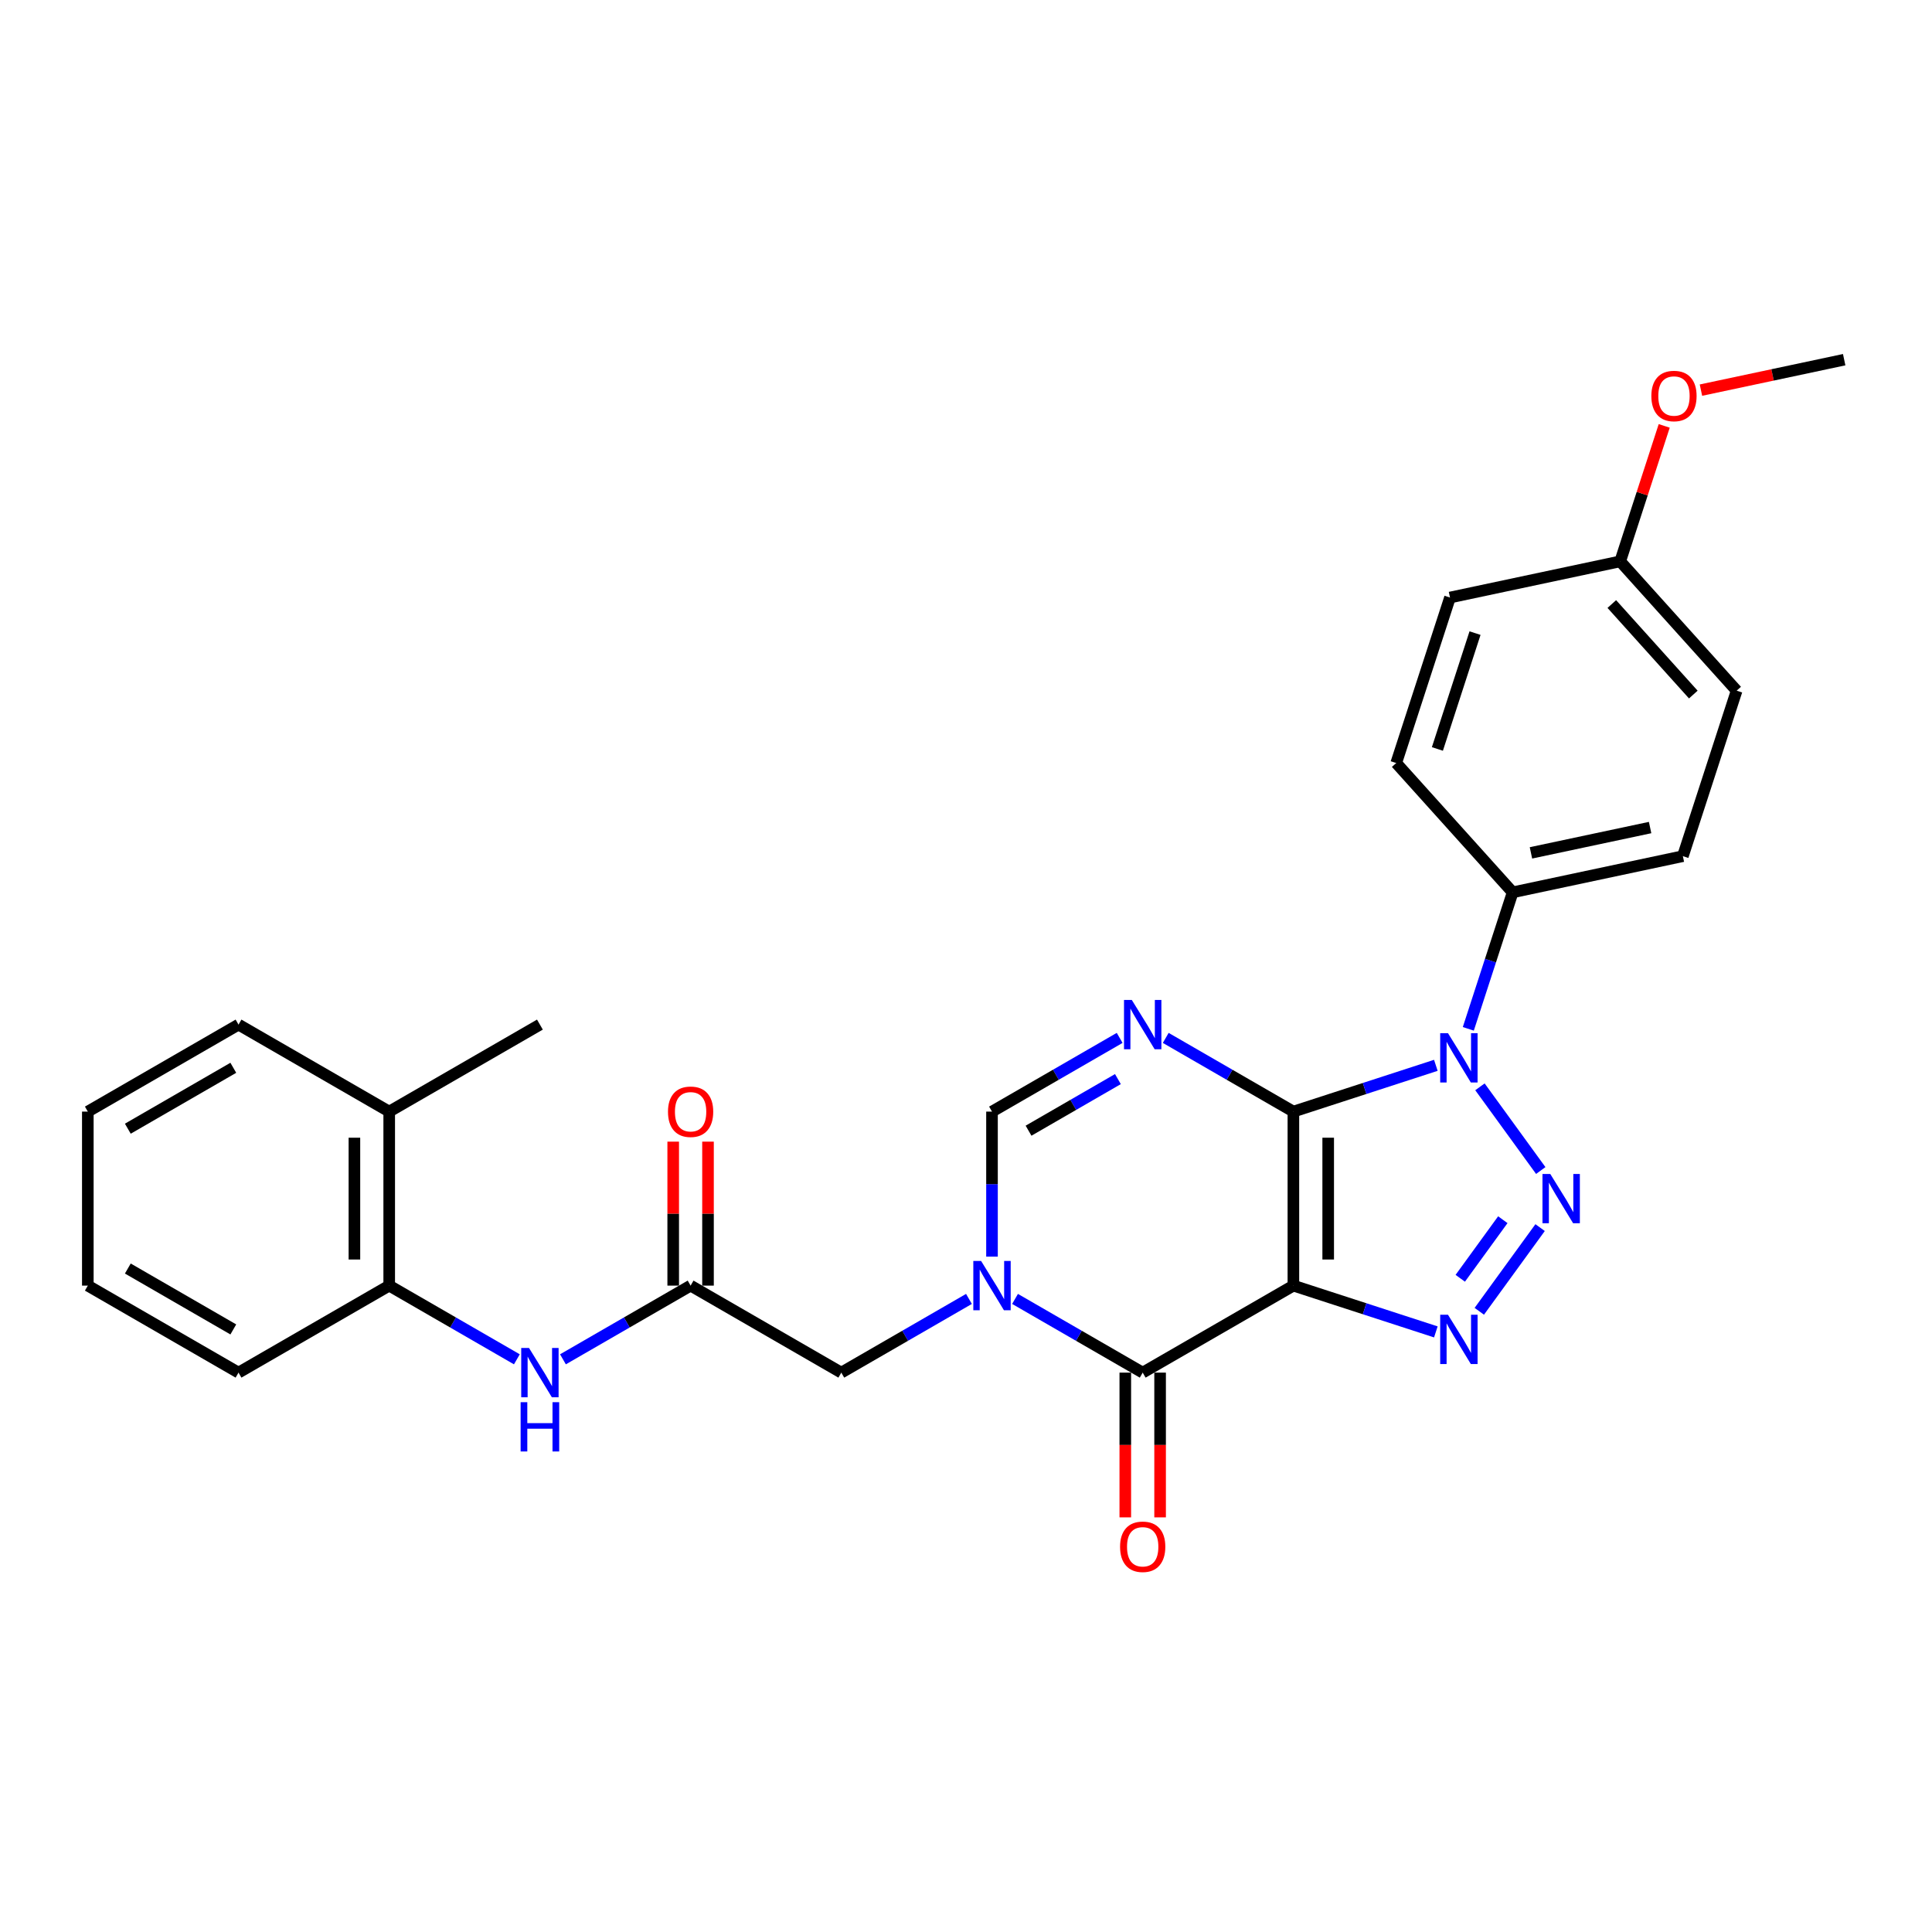 <?xml version='1.0' encoding='iso-8859-1'?>
<svg version='1.1' baseProfile='full'
              xmlns='http://www.w3.org/2000/svg'
                      xmlns:rdkit='http://www.rdkit.org/xml'
                      xmlns:xlink='http://www.w3.org/1999/xlink'
                  xml:space='preserve'
width='1000px' height='1000px' viewBox='0 0 1000 1000'>
<!-- END OF HEADER -->
<rect style='opacity:1.0;fill:#FFFFFF;stroke:none' width='1000' height='1000' x='0' y='0'> </rect>
<path class='bond-0' d='M 669.458,575.366 L 669.458,665.433' style='fill:none;fill-rule:evenodd;stroke:#000000;stroke-width:6px;stroke-linecap:butt;stroke-linejoin:miter;stroke-opacity:1' />
<path class='bond-0' d='M 687.472,588.876 L 687.472,651.923' style='fill:none;fill-rule:evenodd;stroke:#000000;stroke-width:6px;stroke-linecap:butt;stroke-linejoin:miter;stroke-opacity:1' />
<path class='bond-1' d='M 669.458,575.366 L 706.325,563.387' style='fill:none;fill-rule:evenodd;stroke:#000000;stroke-width:6px;stroke-linecap:butt;stroke-linejoin:miter;stroke-opacity:1' />
<path class='bond-1' d='M 706.325,563.387 L 743.192,551.409' style='fill:none;fill-rule:evenodd;stroke:#0000FF;stroke-width:6px;stroke-linecap:butt;stroke-linejoin:miter;stroke-opacity:1' />
<path class='bond-4' d='M 669.458,575.366 L 636.421,556.292' style='fill:none;fill-rule:evenodd;stroke:#000000;stroke-width:6px;stroke-linecap:butt;stroke-linejoin:miter;stroke-opacity:1' />
<path class='bond-4' d='M 636.421,556.292 L 603.383,537.217' style='fill:none;fill-rule:evenodd;stroke:#0000FF;stroke-width:6px;stroke-linecap:butt;stroke-linejoin:miter;stroke-opacity:1' />
<path class='bond-3' d='M 669.458,665.433 L 706.325,677.412' style='fill:none;fill-rule:evenodd;stroke:#000000;stroke-width:6px;stroke-linecap:butt;stroke-linejoin:miter;stroke-opacity:1' />
<path class='bond-3' d='M 706.325,677.412 L 743.192,689.391' style='fill:none;fill-rule:evenodd;stroke:#0000FF;stroke-width:6px;stroke-linecap:butt;stroke-linejoin:miter;stroke-opacity:1' />
<path class='bond-5' d='M 669.458,665.433 L 591.458,710.467' style='fill:none;fill-rule:evenodd;stroke:#000000;stroke-width:6px;stroke-linecap:butt;stroke-linejoin:miter;stroke-opacity:1' />
<path class='bond-2' d='M 766.019,562.539 L 797.492,605.858' style='fill:none;fill-rule:evenodd;stroke:#0000FF;stroke-width:6px;stroke-linecap:butt;stroke-linejoin:miter;stroke-opacity:1' />
<path class='bond-11' d='M 759.993,532.529 L 771.471,497.202' style='fill:none;fill-rule:evenodd;stroke:#0000FF;stroke-width:6px;stroke-linecap:butt;stroke-linejoin:miter;stroke-opacity:1' />
<path class='bond-11' d='M 771.471,497.202 L 782.95,461.875' style='fill:none;fill-rule:evenodd;stroke:#000000;stroke-width:6px;stroke-linecap:butt;stroke-linejoin:miter;stroke-opacity:1' />
<path class='bond-28' d='M 797.156,635.405 L 765.682,678.724' style='fill:none;fill-rule:evenodd;stroke:#0000FF;stroke-width:6px;stroke-linecap:butt;stroke-linejoin:miter;stroke-opacity:1' />
<path class='bond-28' d='M 777.861,631.315 L 755.83,661.638' style='fill:none;fill-rule:evenodd;stroke:#0000FF;stroke-width:6px;stroke-linecap:butt;stroke-linejoin:miter;stroke-opacity:1' />
<path class='bond-7' d='M 579.533,537.217 L 546.495,556.292' style='fill:none;fill-rule:evenodd;stroke:#0000FF;stroke-width:6px;stroke-linecap:butt;stroke-linejoin:miter;stroke-opacity:1' />
<path class='bond-7' d='M 546.495,556.292 L 513.457,575.366' style='fill:none;fill-rule:evenodd;stroke:#000000;stroke-width:6px;stroke-linecap:butt;stroke-linejoin:miter;stroke-opacity:1' />
<path class='bond-7' d='M 578.628,558.54 L 555.502,571.892' style='fill:none;fill-rule:evenodd;stroke:#0000FF;stroke-width:6px;stroke-linecap:butt;stroke-linejoin:miter;stroke-opacity:1' />
<path class='bond-7' d='M 555.502,571.892 L 532.375,585.244' style='fill:none;fill-rule:evenodd;stroke:#000000;stroke-width:6px;stroke-linecap:butt;stroke-linejoin:miter;stroke-opacity:1' />
<path class='bond-13' d='M 582.451,710.467 L 582.451,747.926' style='fill:none;fill-rule:evenodd;stroke:#000000;stroke-width:6px;stroke-linecap:butt;stroke-linejoin:miter;stroke-opacity:1' />
<path class='bond-13' d='M 582.451,747.926 L 582.451,785.385' style='fill:none;fill-rule:evenodd;stroke:#FF0000;stroke-width:6px;stroke-linecap:butt;stroke-linejoin:miter;stroke-opacity:1' />
<path class='bond-13' d='M 600.465,710.467 L 600.465,747.926' style='fill:none;fill-rule:evenodd;stroke:#000000;stroke-width:6px;stroke-linecap:butt;stroke-linejoin:miter;stroke-opacity:1' />
<path class='bond-13' d='M 600.465,747.926 L 600.465,785.385' style='fill:none;fill-rule:evenodd;stroke:#FF0000;stroke-width:6px;stroke-linecap:butt;stroke-linejoin:miter;stroke-opacity:1' />
<path class='bond-29' d='M 591.458,710.467 L 558.42,691.393' style='fill:none;fill-rule:evenodd;stroke:#000000;stroke-width:6px;stroke-linecap:butt;stroke-linejoin:miter;stroke-opacity:1' />
<path class='bond-29' d='M 558.42,691.393 L 525.382,672.318' style='fill:none;fill-rule:evenodd;stroke:#0000FF;stroke-width:6px;stroke-linecap:butt;stroke-linejoin:miter;stroke-opacity:1' />
<path class='bond-6' d='M 513.457,650.428 L 513.457,612.897' style='fill:none;fill-rule:evenodd;stroke:#0000FF;stroke-width:6px;stroke-linecap:butt;stroke-linejoin:miter;stroke-opacity:1' />
<path class='bond-6' d='M 513.457,612.897 L 513.457,575.366' style='fill:none;fill-rule:evenodd;stroke:#000000;stroke-width:6px;stroke-linecap:butt;stroke-linejoin:miter;stroke-opacity:1' />
<path class='bond-10' d='M 501.532,672.318 L 468.495,691.393' style='fill:none;fill-rule:evenodd;stroke:#0000FF;stroke-width:6px;stroke-linecap:butt;stroke-linejoin:miter;stroke-opacity:1' />
<path class='bond-10' d='M 468.495,691.393 L 435.457,710.467' style='fill:none;fill-rule:evenodd;stroke:#000000;stroke-width:6px;stroke-linecap:butt;stroke-linejoin:miter;stroke-opacity:1' />
<path class='bond-8' d='M 357.456,665.433 L 435.457,710.467' style='fill:none;fill-rule:evenodd;stroke:#000000;stroke-width:6px;stroke-linecap:butt;stroke-linejoin:miter;stroke-opacity:1' />
<path class='bond-9' d='M 357.456,665.433 L 324.419,684.508' style='fill:none;fill-rule:evenodd;stroke:#000000;stroke-width:6px;stroke-linecap:butt;stroke-linejoin:miter;stroke-opacity:1' />
<path class='bond-9' d='M 324.419,684.508 L 291.381,703.582' style='fill:none;fill-rule:evenodd;stroke:#0000FF;stroke-width:6px;stroke-linecap:butt;stroke-linejoin:miter;stroke-opacity:1' />
<path class='bond-14' d='M 366.463,665.433 L 366.463,628.173' style='fill:none;fill-rule:evenodd;stroke:#000000;stroke-width:6px;stroke-linecap:butt;stroke-linejoin:miter;stroke-opacity:1' />
<path class='bond-14' d='M 366.463,628.173 L 366.463,590.912' style='fill:none;fill-rule:evenodd;stroke:#FF0000;stroke-width:6px;stroke-linecap:butt;stroke-linejoin:miter;stroke-opacity:1' />
<path class='bond-14' d='M 348.45,665.433 L 348.45,628.173' style='fill:none;fill-rule:evenodd;stroke:#000000;stroke-width:6px;stroke-linecap:butt;stroke-linejoin:miter;stroke-opacity:1' />
<path class='bond-14' d='M 348.45,628.173 L 348.45,590.912' style='fill:none;fill-rule:evenodd;stroke:#FF0000;stroke-width:6px;stroke-linecap:butt;stroke-linejoin:miter;stroke-opacity:1' />
<path class='bond-12' d='M 267.531,703.582 L 234.493,684.508' style='fill:none;fill-rule:evenodd;stroke:#0000FF;stroke-width:6px;stroke-linecap:butt;stroke-linejoin:miter;stroke-opacity:1' />
<path class='bond-12' d='M 234.493,684.508 L 201.455,665.433' style='fill:none;fill-rule:evenodd;stroke:#000000;stroke-width:6px;stroke-linecap:butt;stroke-linejoin:miter;stroke-opacity:1' />
<path class='bond-16' d='M 782.95,461.875 L 871.049,443.149' style='fill:none;fill-rule:evenodd;stroke:#000000;stroke-width:6px;stroke-linecap:butt;stroke-linejoin:miter;stroke-opacity:1' />
<path class='bond-16' d='M 792.419,441.446 L 854.089,428.338' style='fill:none;fill-rule:evenodd;stroke:#000000;stroke-width:6px;stroke-linecap:butt;stroke-linejoin:miter;stroke-opacity:1' />
<path class='bond-17' d='M 782.95,461.875 L 722.683,394.942' style='fill:none;fill-rule:evenodd;stroke:#000000;stroke-width:6px;stroke-linecap:butt;stroke-linejoin:miter;stroke-opacity:1' />
<path class='bond-15' d='M 201.455,665.433 L 201.455,575.366' style='fill:none;fill-rule:evenodd;stroke:#000000;stroke-width:6px;stroke-linecap:butt;stroke-linejoin:miter;stroke-opacity:1' />
<path class='bond-15' d='M 183.442,651.923 L 183.442,588.876' style='fill:none;fill-rule:evenodd;stroke:#000000;stroke-width:6px;stroke-linecap:butt;stroke-linejoin:miter;stroke-opacity:1' />
<path class='bond-22' d='M 201.455,665.433 L 123.455,710.467' style='fill:none;fill-rule:evenodd;stroke:#000000;stroke-width:6px;stroke-linecap:butt;stroke-linejoin:miter;stroke-opacity:1' />
<path class='bond-23' d='M 201.455,575.366 L 279.456,530.333' style='fill:none;fill-rule:evenodd;stroke:#000000;stroke-width:6px;stroke-linecap:butt;stroke-linejoin:miter;stroke-opacity:1' />
<path class='bond-24' d='M 201.455,575.366 L 123.455,530.333' style='fill:none;fill-rule:evenodd;stroke:#000000;stroke-width:6px;stroke-linecap:butt;stroke-linejoin:miter;stroke-opacity:1' />
<path class='bond-19' d='M 871.049,443.149 L 898.881,357.49' style='fill:none;fill-rule:evenodd;stroke:#000000;stroke-width:6px;stroke-linecap:butt;stroke-linejoin:miter;stroke-opacity:1' />
<path class='bond-20' d='M 722.683,394.942 L 750.515,309.283' style='fill:none;fill-rule:evenodd;stroke:#000000;stroke-width:6px;stroke-linecap:butt;stroke-linejoin:miter;stroke-opacity:1' />
<path class='bond-20' d='M 743.99,387.66 L 763.472,327.698' style='fill:none;fill-rule:evenodd;stroke:#000000;stroke-width:6px;stroke-linecap:butt;stroke-linejoin:miter;stroke-opacity:1' />
<path class='bond-18' d='M 838.614,290.557 L 750.515,309.283' style='fill:none;fill-rule:evenodd;stroke:#000000;stroke-width:6px;stroke-linecap:butt;stroke-linejoin:miter;stroke-opacity:1' />
<path class='bond-21' d='M 838.614,290.557 L 850.005,255.5' style='fill:none;fill-rule:evenodd;stroke:#000000;stroke-width:6px;stroke-linecap:butt;stroke-linejoin:miter;stroke-opacity:1' />
<path class='bond-21' d='M 850.005,255.5 L 861.395,220.444' style='fill:none;fill-rule:evenodd;stroke:#FF0000;stroke-width:6px;stroke-linecap:butt;stroke-linejoin:miter;stroke-opacity:1' />
<path class='bond-30' d='M 838.614,290.557 L 898.881,357.49' style='fill:none;fill-rule:evenodd;stroke:#000000;stroke-width:6px;stroke-linecap:butt;stroke-linejoin:miter;stroke-opacity:1' />
<path class='bond-30' d='M 834.268,312.65 L 876.454,359.503' style='fill:none;fill-rule:evenodd;stroke:#000000;stroke-width:6px;stroke-linecap:butt;stroke-linejoin:miter;stroke-opacity:1' />
<path class='bond-25' d='M 880.407,201.931 L 917.476,194.051' style='fill:none;fill-rule:evenodd;stroke:#FF0000;stroke-width:6px;stroke-linecap:butt;stroke-linejoin:miter;stroke-opacity:1' />
<path class='bond-25' d='M 917.476,194.051 L 954.545,186.172' style='fill:none;fill-rule:evenodd;stroke:#000000;stroke-width:6px;stroke-linecap:butt;stroke-linejoin:miter;stroke-opacity:1' />
<path class='bond-26' d='M 123.455,710.467 L 45.455,665.433' style='fill:none;fill-rule:evenodd;stroke:#000000;stroke-width:6px;stroke-linecap:butt;stroke-linejoin:miter;stroke-opacity:1' />
<path class='bond-26' d='M 120.762,688.112 L 66.161,656.588' style='fill:none;fill-rule:evenodd;stroke:#000000;stroke-width:6px;stroke-linecap:butt;stroke-linejoin:miter;stroke-opacity:1' />
<path class='bond-31' d='M 123.455,530.333 L 45.455,575.366' style='fill:none;fill-rule:evenodd;stroke:#000000;stroke-width:6px;stroke-linecap:butt;stroke-linejoin:miter;stroke-opacity:1' />
<path class='bond-31' d='M 120.762,552.688 L 66.161,584.211' style='fill:none;fill-rule:evenodd;stroke:#000000;stroke-width:6px;stroke-linecap:butt;stroke-linejoin:miter;stroke-opacity:1' />
<path class='bond-27' d='M 45.455,665.433 L 45.455,575.366' style='fill:none;fill-rule:evenodd;stroke:#000000;stroke-width:6px;stroke-linecap:butt;stroke-linejoin:miter;stroke-opacity:1' />
<path  class='atom-2' d='M 749.479 534.78
L 757.837 548.29
Q 758.666 549.623, 759.999 552.037
Q 761.332 554.451, 761.404 554.595
L 761.404 534.78
L 764.791 534.78
L 764.791 560.287
L 761.296 560.287
L 752.325 545.516
Q 751.28 543.787, 750.164 541.806
Q 749.083 539.824, 748.759 539.212
L 748.759 560.287
L 745.444 560.287
L 745.444 534.78
L 749.479 534.78
' fill='#0000FF'/>
<path  class='atom-3' d='M 802.419 607.646
L 810.777 621.156
Q 811.606 622.489, 812.939 624.903
Q 814.272 627.317, 814.344 627.461
L 814.344 607.646
L 817.731 607.646
L 817.731 633.153
L 814.236 633.153
L 805.265 618.382
Q 804.221 616.653, 803.104 614.672
Q 802.023 612.69, 801.699 612.078
L 801.699 633.153
L 798.384 633.153
L 798.384 607.646
L 802.419 607.646
' fill='#0000FF'/>
<path  class='atom-4' d='M 749.479 680.512
L 757.837 694.022
Q 758.666 695.355, 759.999 697.769
Q 761.332 700.183, 761.404 700.327
L 761.404 680.512
L 764.791 680.512
L 764.791 706.019
L 761.296 706.019
L 752.325 691.248
Q 751.28 689.519, 750.164 687.537
Q 749.083 685.556, 748.759 684.943
L 748.759 706.019
L 745.444 706.019
L 745.444 680.512
L 749.479 680.512
' fill='#0000FF'/>
<path  class='atom-5' d='M 585.82 517.579
L 594.178 531.089
Q 595.006 532.422, 596.339 534.836
Q 597.672 537.25, 597.745 537.394
L 597.745 517.579
L 601.131 517.579
L 601.131 543.086
L 597.636 543.086
L 588.666 528.315
Q 587.621 526.586, 586.504 524.604
Q 585.423 522.623, 585.099 522.01
L 585.099 543.086
L 581.785 543.086
L 581.785 517.579
L 585.82 517.579
' fill='#0000FF'/>
<path  class='atom-7' d='M 507.819 652.68
L 516.177 666.19
Q 517.006 667.523, 518.339 669.937
Q 519.672 672.351, 519.744 672.495
L 519.744 652.68
L 523.131 652.68
L 523.131 678.187
L 519.636 678.187
L 510.665 663.416
Q 509.621 661.687, 508.504 659.705
Q 507.423 657.724, 507.099 657.111
L 507.099 678.187
L 503.784 678.187
L 503.784 652.68
L 507.819 652.68
' fill='#0000FF'/>
<path  class='atom-10' d='M 273.818 697.713
L 282.176 711.224
Q 283.005 712.557, 284.338 714.97
Q 285.671 717.384, 285.743 717.528
L 285.743 697.713
L 289.129 697.713
L 289.129 723.22
L 285.635 723.22
L 276.664 708.449
Q 275.619 706.72, 274.502 704.739
Q 273.421 702.757, 273.097 702.145
L 273.097 723.22
L 269.783 723.22
L 269.783 697.713
L 273.818 697.713
' fill='#0000FF'/>
<path  class='atom-10' d='M 269.477 725.771
L 272.935 725.771
L 272.935 736.615
L 285.977 736.615
L 285.977 725.771
L 289.435 725.771
L 289.435 751.278
L 285.977 751.278
L 285.977 739.497
L 272.935 739.497
L 272.935 751.278
L 269.477 751.278
L 269.477 725.771
' fill='#0000FF'/>
<path  class='atom-14' d='M 579.749 800.606
Q 579.749 794.482, 582.775 791.059
Q 585.802 787.637, 591.458 787.637
Q 597.114 787.637, 600.14 791.059
Q 603.167 794.482, 603.167 800.606
Q 603.167 806.803, 600.104 810.333
Q 597.042 813.828, 591.458 813.828
Q 585.838 813.828, 582.775 810.333
Q 579.749 806.839, 579.749 800.606
M 591.458 810.946
Q 595.349 810.946, 597.438 808.352
Q 599.564 805.722, 599.564 800.606
Q 599.564 795.598, 597.438 793.077
Q 595.349 790.519, 591.458 790.519
Q 587.567 790.519, 585.441 793.041
Q 583.352 795.562, 583.352 800.606
Q 583.352 805.758, 585.441 808.352
Q 587.567 810.946, 591.458 810.946
' fill='#FF0000'/>
<path  class='atom-15' d='M 345.748 575.438
Q 345.748 569.314, 348.774 565.891
Q 351.8 562.469, 357.456 562.469
Q 363.113 562.469, 366.139 565.891
Q 369.165 569.314, 369.165 575.438
Q 369.165 581.635, 366.103 585.165
Q 363.041 588.66, 357.456 588.66
Q 351.836 588.66, 348.774 585.165
Q 345.748 581.671, 345.748 575.438
M 357.456 585.778
Q 361.347 585.778, 363.437 583.184
Q 365.562 580.554, 365.562 575.438
Q 365.562 570.431, 363.437 567.909
Q 361.347 565.351, 357.456 565.351
Q 353.566 565.351, 351.44 567.873
Q 349.35 570.394, 349.35 575.438
Q 349.35 580.59, 351.44 583.184
Q 353.566 585.778, 357.456 585.778
' fill='#FF0000'/>
<path  class='atom-22' d='M 854.738 204.97
Q 854.738 198.845, 857.764 195.423
Q 860.79 192, 866.446 192
Q 872.103 192, 875.129 195.423
Q 878.155 198.845, 878.155 204.97
Q 878.155 211.167, 875.093 214.697
Q 872.031 218.192, 866.446 218.192
Q 860.826 218.192, 857.764 214.697
Q 854.738 211.203, 854.738 204.97
M 866.446 215.31
Q 870.337 215.31, 872.427 212.716
Q 874.553 210.086, 874.553 204.97
Q 874.553 199.962, 872.427 197.44
Q 870.337 194.882, 866.446 194.882
Q 862.556 194.882, 860.43 197.404
Q 858.34 199.926, 858.34 204.97
Q 858.34 210.122, 860.43 212.716
Q 862.556 215.31, 866.446 215.31
' fill='#FF0000'/>
</svg>
